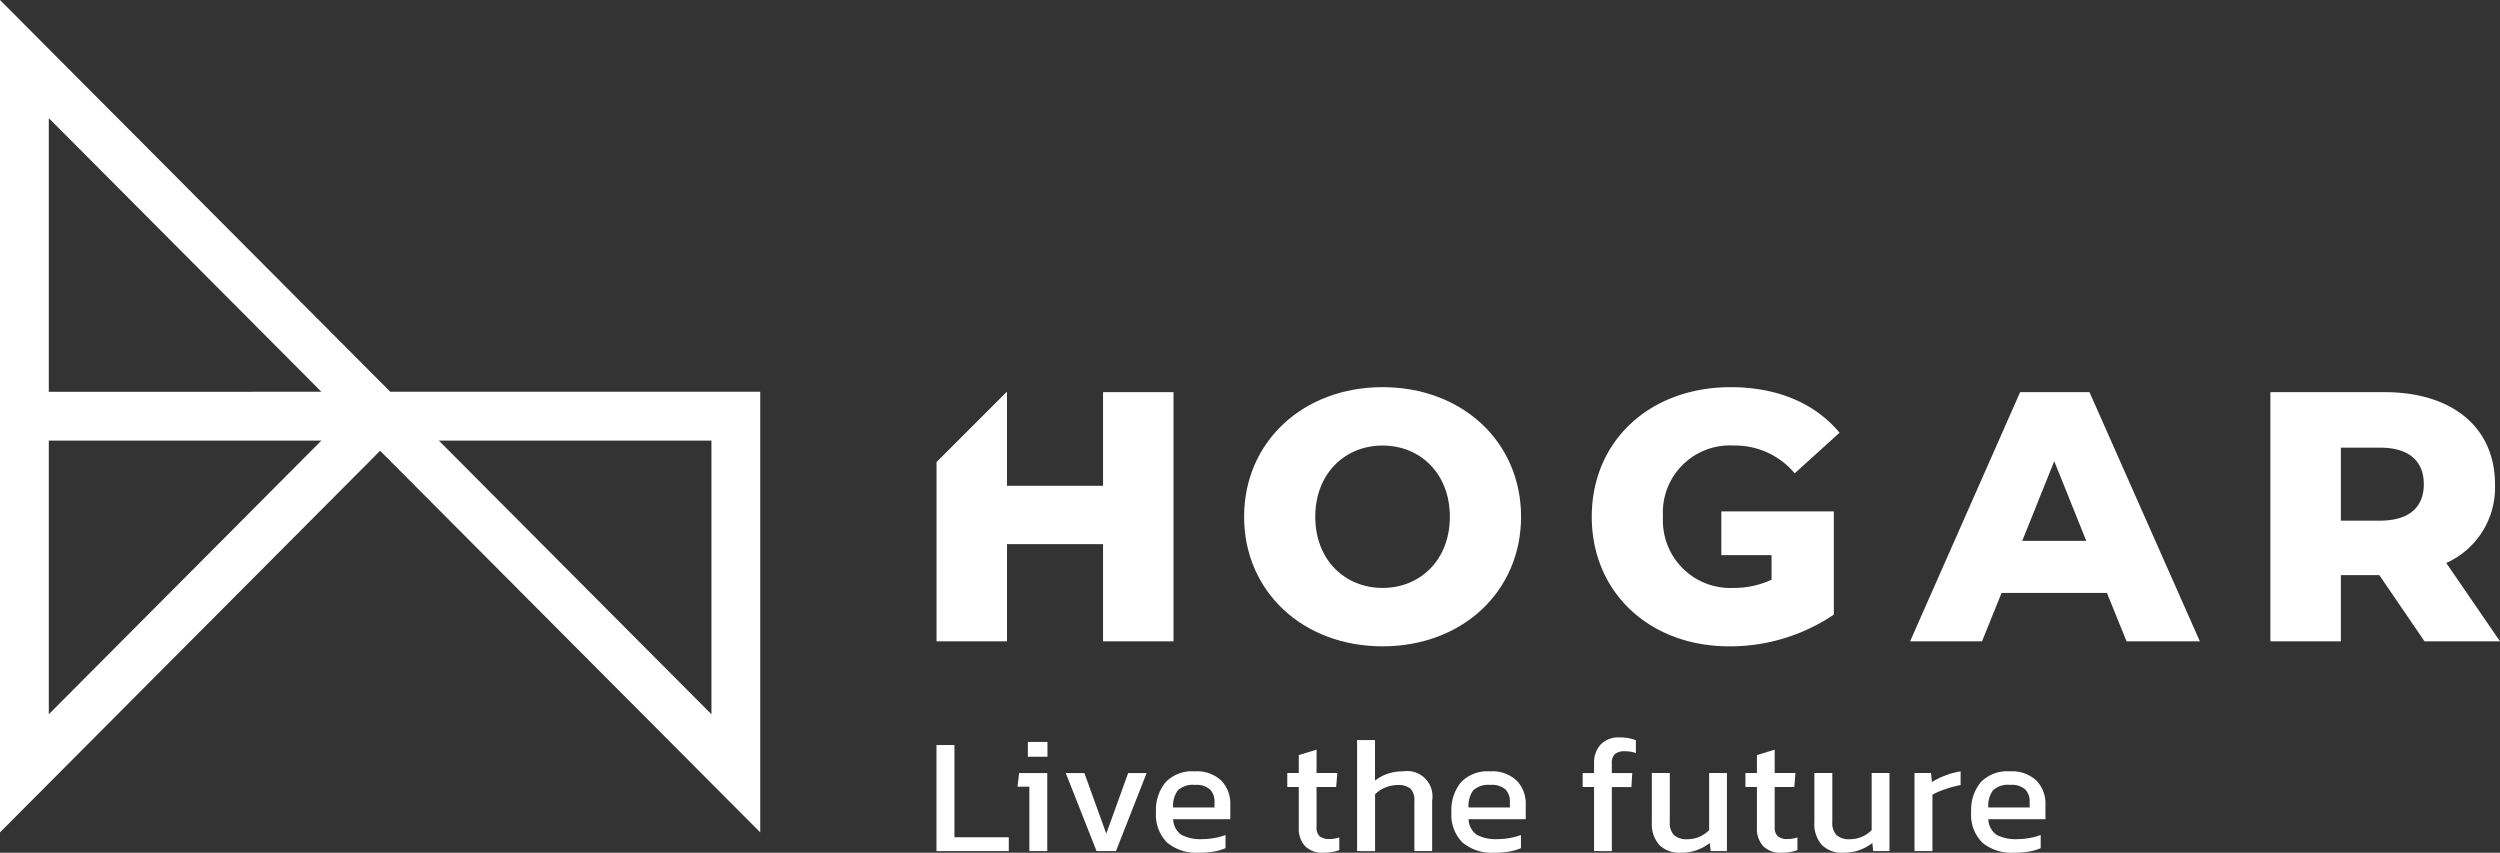 <svg id="Hogar_Logo" data-name="Hogar Logo" xmlns="http://www.w3.org/2000/svg" xmlns:xlink="http://www.w3.org/1999/xlink" width="261" height="89.026" viewBox="0 0 261 89.026">
  <rect x="0" y="0" width="261" height="89.026" fill="#333333" stroke="none"/>
  <defs>
    <clipPath id="clip-path">
      <rect id="Rectangle_1" data-name="Rectangle 1" width="261" height="89.026" fill="#fff"/>
    </clipPath>
  </defs>
  <path id="Path_1" data-name="Path 1" d="M103.811,82.589V93.661h7.548V92.217h-5.673V82.589Z" transform="translate(-6.042 -4.807)" fill="#fff"/>
  <path id="Path_2" data-name="Path 2" d="M112.963,85.492l-.171,1.426h1.238v6.723H115.9V85.492Zm.912-1.7h2.047V82.242h-2.047Z" transform="translate(-6.565 -4.787)" fill="#fff"/>
  <path id="Path_3" data-name="Path 3" d="M124.657,85.693,122.37,92.02l-2.286-6.327h-1.943l3.214,8.149h2.029l3.2-8.149Z" transform="translate(-6.876 -4.988)" fill="#fff"/>
  <g id="Group_2" data-name="Group 2">
    <g id="Group_1" data-name="Group 1" clip-path="url(#clip-path)">
      <path id="Path_4" data-name="Path 4" d="M132.615,94a4.776,4.776,0,0,1-3.3-1.048,4.106,4.106,0,0,1-1.17-3.215,4.523,4.523,0,0,1,1-3.095,3.819,3.819,0,0,1,3.026-1.135,3.714,3.714,0,0,1,2.794.971,3.458,3.458,0,0,1,.937,2.5V90.5h-5.966a2.064,2.064,0,0,0,.86,1.633,4.262,4.262,0,0,0,2.2.447,7.024,7.024,0,0,0,1.272-.121,6.161,6.161,0,0,0,1.135-.309v1.375a5.346,5.346,0,0,1-1.264.361,9.161,9.161,0,0,1-1.521.121m-2.682-4.728h4.315v-.567a1.8,1.8,0,0,0-.464-1.316,2.134,2.134,0,0,0-1.564-.473,2.3,2.3,0,0,0-1.8.567,2.7,2.7,0,0,0-.49,1.788" transform="translate(-7.458 -4.977)" fill="#fff"/>
      <path id="Path_5" data-name="Path 5" d="M146.493,93.863a2.533,2.533,0,0,1-1.951-.7,2.691,2.691,0,0,1-.645-1.9V87h-1.2V85.541h1.2V83.668l1.857-.568v2.441h2.166L147.8,87h-2.046v4.161a1.256,1.256,0,0,0,.327.989,1.618,1.618,0,0,0,1.066.283,3.093,3.093,0,0,0,.979-.172v1.324a4.322,4.322,0,0,1-1.633.275" transform="translate(-8.305 -4.837)" fill="#fff"/>
      <path id="Path_6" data-name="Path 6" d="M150.434,93.629V82.041h1.874v4.23a4.369,4.369,0,0,1,1.272-.7,4.905,4.905,0,0,1,1.667-.267,2.643,2.643,0,0,1,3.026,3.044v5.278h-1.856V88.437a1.768,1.768,0,0,0-.4-1.324,2.045,2.045,0,0,0-1.4-.378,3.23,3.23,0,0,0-1.255.267,3.073,3.073,0,0,0-1.048.7v5.931Z" transform="translate(-8.756 -4.775)" fill="#fff"/>
      <path id="Path_7" data-name="Path 7" d="M165.365,94a4.776,4.776,0,0,1-3.3-1.048,4.106,4.106,0,0,1-1.17-3.215,4.523,4.523,0,0,1,1-3.095,3.819,3.819,0,0,1,3.026-1.135,3.714,3.714,0,0,1,2.794.971,3.458,3.458,0,0,1,.937,2.5V90.5h-5.966a2.064,2.064,0,0,0,.86,1.633,4.262,4.262,0,0,0,2.2.447,7.024,7.024,0,0,0,1.272-.121,6.161,6.161,0,0,0,1.135-.309v1.375a5.36,5.36,0,0,1-1.264.361,9.161,9.161,0,0,1-1.521.121m-2.682-4.728H167v-.567a1.8,1.8,0,0,0-.464-1.316,2.134,2.134,0,0,0-1.564-.473,2.3,2.3,0,0,0-1.8.567,2.7,2.7,0,0,0-.49,1.788" transform="translate(-9.365 -4.977)" fill="#fff"/>
      <path id="Path_8" data-name="Path 8" d="M176.63,93.612V86.924h-1.187V85.463h1.187v-1a2.813,2.813,0,0,1,.679-1.968,2.591,2.591,0,0,1,2.02-.748,4.95,4.95,0,0,1,.912.077,4.093,4.093,0,0,1,.756.215v1.341a3.219,3.219,0,0,0-1.083-.189,1.633,1.633,0,0,0-1.118.293,1.331,1.331,0,0,0-.309,1v.98h2.131l-.086,1.462h-2.046v6.688Z" transform="translate(-10.211 -4.758)" fill="#fff"/>
      <path id="Path_9" data-name="Path 9" d="M186.136,94.014a2.978,2.978,0,0,1-2.243-.808,3.28,3.28,0,0,1-.783-2.372V85.692h1.874v5.141a1.784,1.784,0,0,0,.447,1.341,1.921,1.921,0,0,0,1.375.429,3.11,3.11,0,0,0,1.272-.258,3.306,3.306,0,0,0,1.014-.688V85.692h1.857v8.149h-1.7L189.162,93a5.106,5.106,0,0,1-1.306.722,4.768,4.768,0,0,1-1.72.292" transform="translate(-10.658 -4.988)" fill="#fff"/>
      <path id="Path_10" data-name="Path 10" d="M197.279,93.863a2.533,2.533,0,0,1-1.951-.7,2.691,2.691,0,0,1-.645-1.9V87h-1.2V85.541h1.2V83.668l1.857-.568v2.441h2.166L198.585,87H196.54v4.161a1.256,1.256,0,0,0,.327.989,1.618,1.618,0,0,0,1.066.283,3.093,3.093,0,0,0,.979-.172v1.324a4.318,4.318,0,0,1-1.633.275" transform="translate(-11.261 -4.837)" fill="#fff"/>
      <path id="Path_11" data-name="Path 11" d="M204.154,94.014a2.978,2.978,0,0,1-2.243-.808,3.28,3.28,0,0,1-.783-2.372V85.692H203v5.141a1.784,1.784,0,0,0,.447,1.341,1.92,1.92,0,0,0,1.375.429,3.11,3.11,0,0,0,1.272-.258,3.306,3.306,0,0,0,1.014-.688V85.692h1.857v8.149h-1.7L207.18,93a5.106,5.106,0,0,1-1.306.722,4.768,4.768,0,0,1-1.72.292" transform="translate(-11.706 -4.988)" fill="#fff"/>
      <path id="Path_12" data-name="Path 12" d="M212.227,93.831V85.681h1.72l.1.946a7.5,7.5,0,0,1,1.393-.688,7.765,7.765,0,0,1,1.6-.43v1.428a10.127,10.127,0,0,0-1.041.249q-.558.164-1.058.362a5.8,5.8,0,0,0-.842.4v5.88Z" transform="translate(-12.352 -4.977)" fill="#fff"/>
      <path id="Path_13" data-name="Path 13" d="M222.978,94a4.776,4.776,0,0,1-3.3-1.048,4.106,4.106,0,0,1-1.17-3.215,4.523,4.523,0,0,1,1-3.095,3.819,3.819,0,0,1,3.026-1.135,3.714,3.714,0,0,1,2.794.971,3.458,3.458,0,0,1,.937,2.5V90.5H220.3a2.064,2.064,0,0,0,.86,1.633,4.262,4.262,0,0,0,2.2.447,7.024,7.024,0,0,0,1.272-.121,6.161,6.161,0,0,0,1.135-.309v1.375a5.359,5.359,0,0,1-1.264.361,9.161,9.161,0,0,1-1.521.121M220.3,89.275h4.315v-.567a1.8,1.8,0,0,0-.464-1.316,2.134,2.134,0,0,0-1.564-.473,2.3,2.3,0,0,0-1.8.567,2.7,2.7,0,0,0-.49,1.788" transform="translate(-12.718 -4.977)" fill="#fff"/>
      <path id="Path_14" data-name="Path 14" d="M137.912,56.445c0-7.8,6.132-13.528,14.457-13.528s14.457,5.723,14.457,13.528-6.132,13.529-14.457,13.529-14.457-5.724-14.457-13.529m21.48,0c0-4.5-3.084-7.433-7.024-7.433s-7.027,2.937-7.027,7.433,3.086,7.433,7.027,7.433,7.024-2.935,7.024-7.433" transform="translate(-8.027 -2.498)" fill="#fff"/>
      <path id="Path_15" data-name="Path 15" d="M232.288,64.432h-11l-2.043,5.054h-7.507l11.486-26.014h7.243l11.522,26.014h-7.654ZM230.132,59l-3.345-8.325L223.444,59Z" transform="translate(-12.324 -2.53)" fill="#fff"/>
      <path id="Path_16" data-name="Path 16" d="M263.05,62.574h-4.015v6.91h-7.357V43.469H263.57c7.1,0,11.557,3.679,11.557,9.624a8.631,8.631,0,0,1-5.09,8.213l5.612,8.178h-7.88Zm.073-13.307h-4.088v7.619h4.088c3.047,0,4.572-1.415,4.572-3.794,0-2.414-1.526-3.826-4.572-3.826" transform="translate(-14.649 -2.53)" fill="#fff"/>
      <path id="Path_17" data-name="Path 17" d="M121.2,43.47v9.775H111.171V43.47h-.056l-7.3,7.3V69.485h7.36V59.339H121.2V69.485h7.357V43.47Z" transform="translate(-6.042 -2.53)" fill="#fff"/>
      <path id="Path_18" data-name="Path 18" d="M195.293,55.887h-5.315v4.568h5.243v2.567a9.345,9.345,0,0,1-3.978.856,7.043,7.043,0,0,1-7.358-7.433,7,7,0,0,1,7.433-7.433,8.115,8.115,0,0,1,6.319,2.9l4.682-4.237c-2.564-3.083-6.5-4.756-11.369-4.756-8.438,0-14.5,5.612-14.5,13.528s6.057,13.529,14.345,13.529a19.406,19.406,0,0,0,10.925-3.309V55.887Z" transform="translate(-10.27 -2.498)" fill="#fff"/>
      <path id="Path_19" data-name="Path 19" d="M40.744,40.9l-1.06-1.064L0,0V86.9L39.684,47.061,79.369,86.9v-46ZM5.094,74.57V46H33.551Zm0-33.668V12.333L33.551,40.9ZM74.275,74.57,45.818,46H74.275Z" fill="#fff"/>
    </g>
  </g>
</svg>
